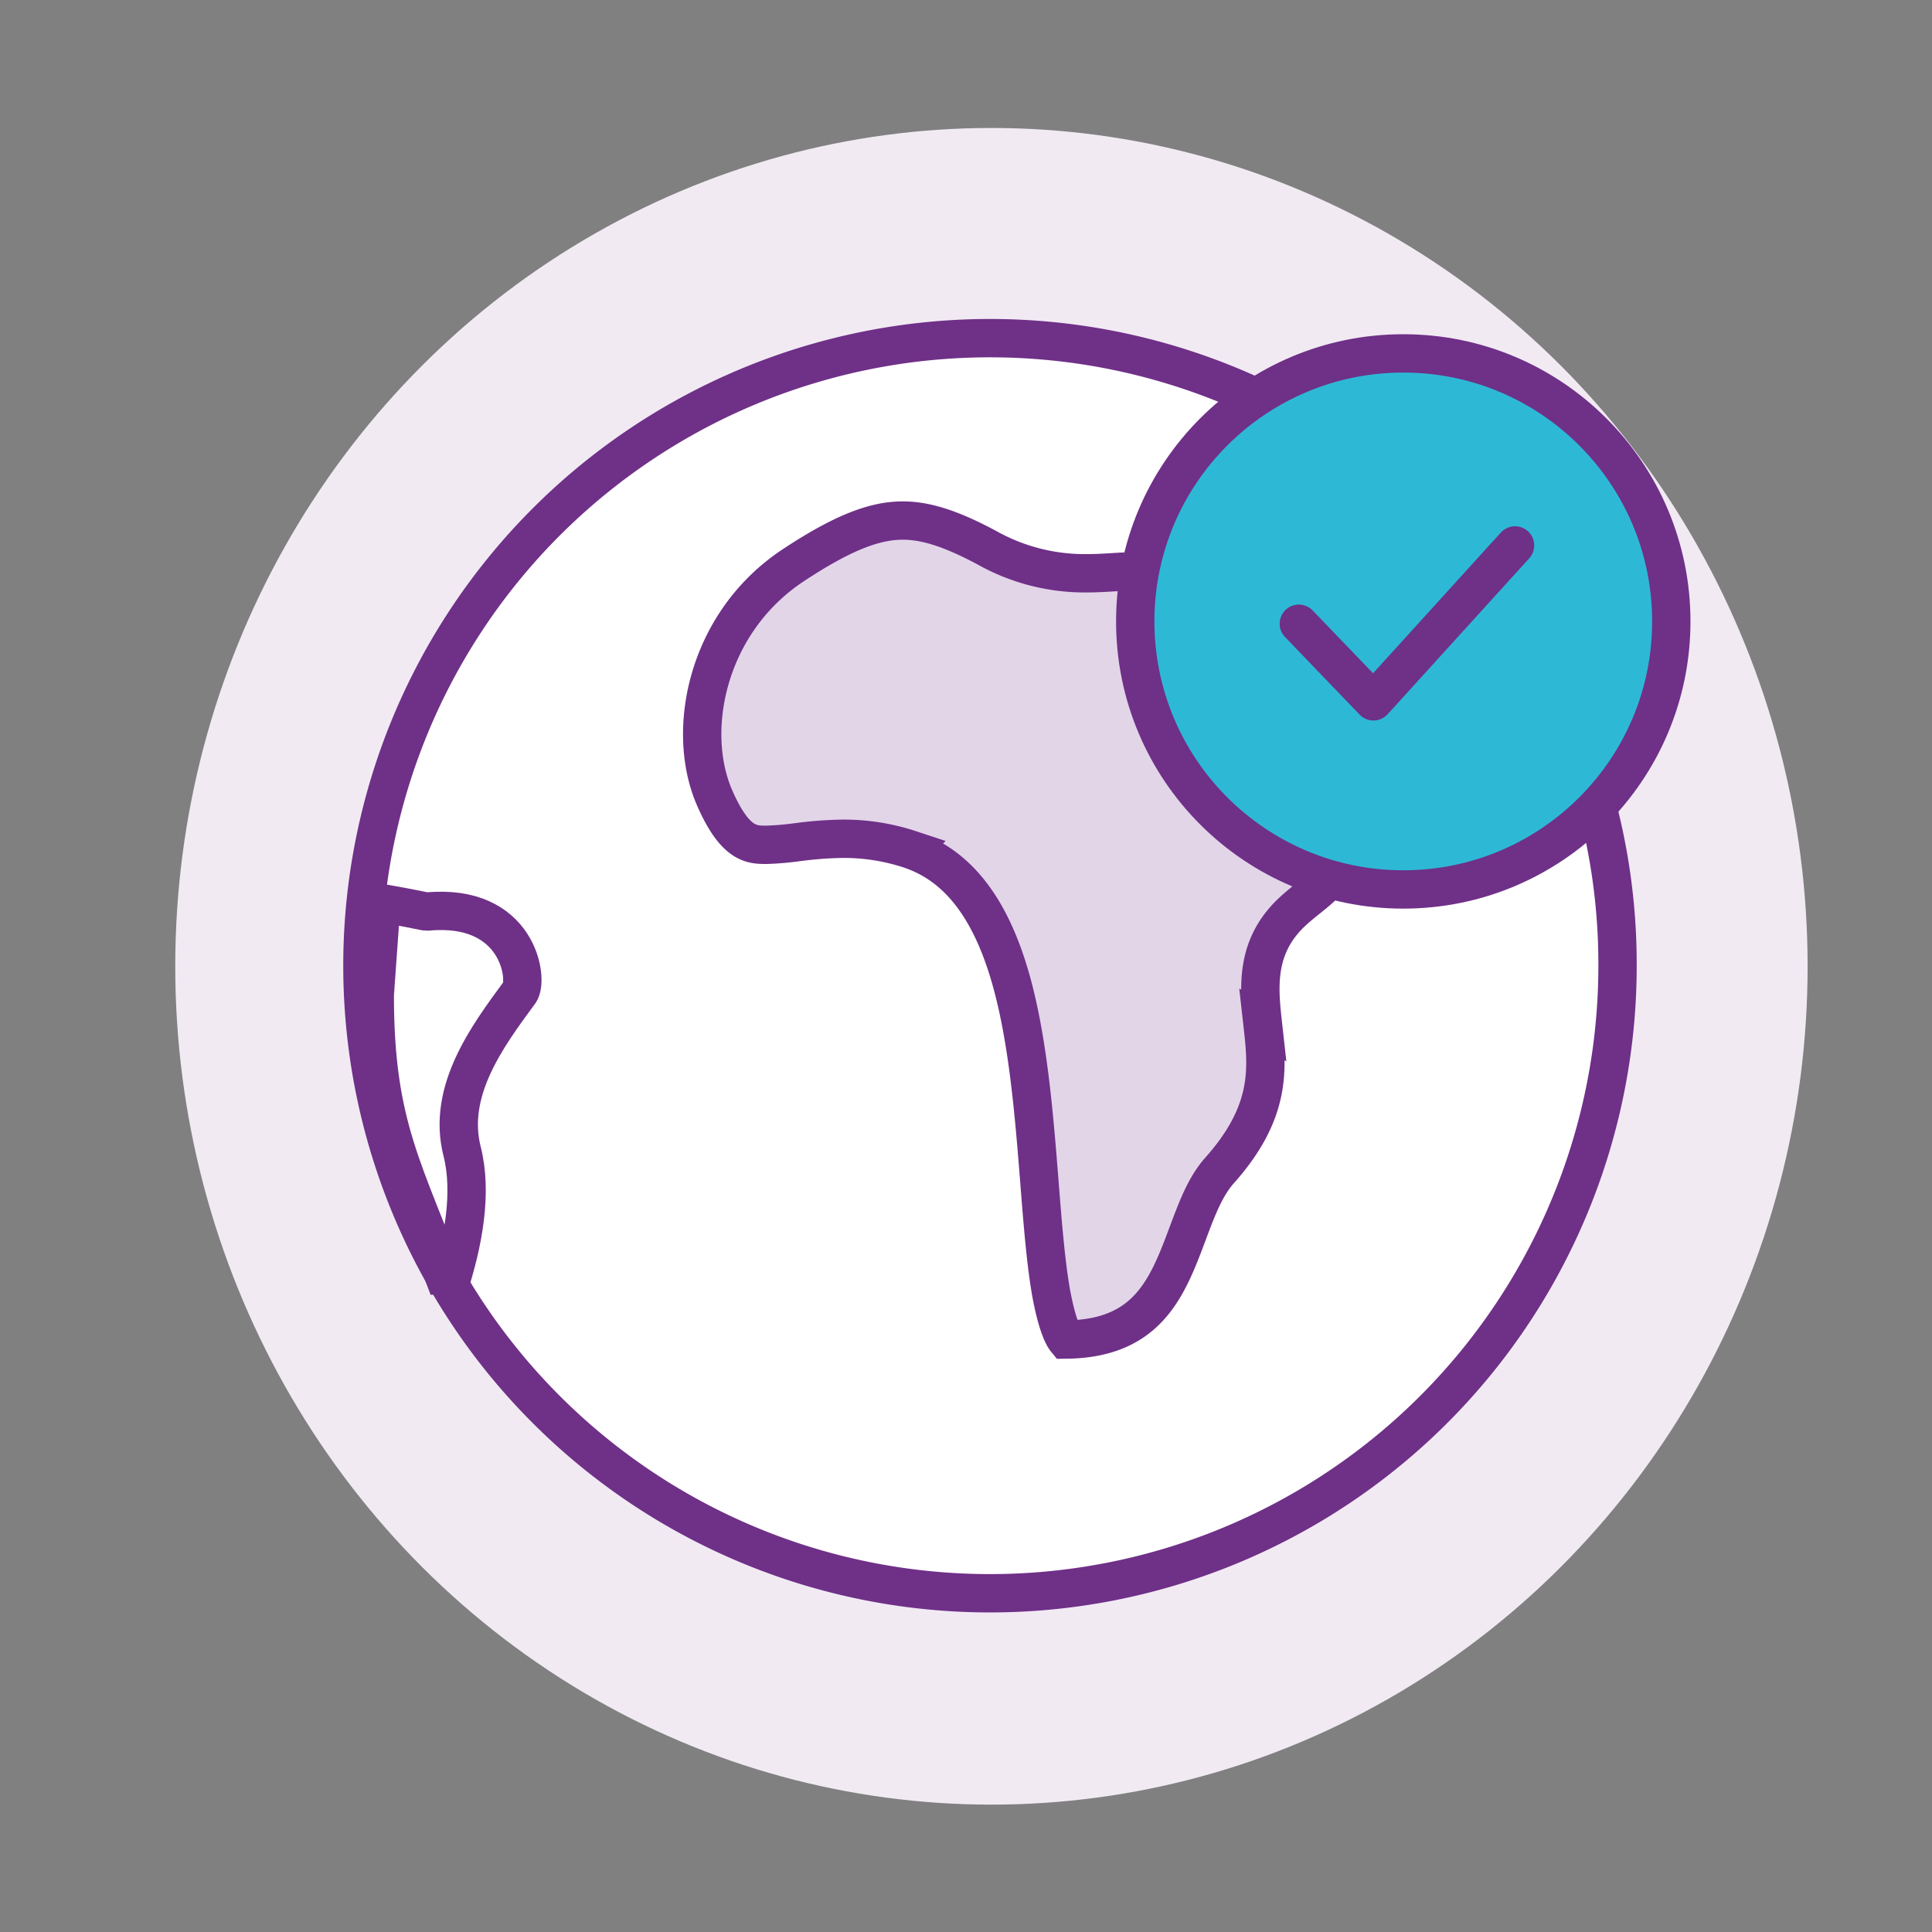 <svg id="Layer_1" data-name="Layer 1" xmlns="http://www.w3.org/2000/svg" viewBox="0 0 226.77 226.77"><rect x="0" y="0" width="226.77" height="226.77" fill="#808080" stroke="none"/><defs><style>.cls-1{fill:#f1eaf3;}.cls-2,.cls-4{fill:#fff;}.cls-2,.cls-3,.cls-4,.cls-5,.cls-6{stroke:#6f3088;stroke-width:4.5px;}.cls-2,.cls-3{stroke-miterlimit:10;}.cls-3{fill:#e2d5e8;}.cls-3,.cls-4,.cls-6{stroke-linecap:round;}.cls-4{stroke-linejoin:bevel;}.cls-5{fill:#2db9d6;}.cls-5,.cls-6{stroke-linejoin:round;}.cls-6{fill:none;}</style></defs><title>BIL_Globe-Bold</title><ellipse class="cls-1" cx="116.37" cy="113.42" rx="95.8" ry="98.4"/><path class="cls-2" d="M168.28,61.26a73.66,73.66,0,1,0,21.58,52.09A73.18,73.18,0,0,0,168.28,61.26Z"/><path class="cls-3" d="M148.2,120.29c.56,5,1.14,10.15-5.06,17.1-1.67,1.88-2.65,4.5-3.69,7.27-2.4,6.42-4.67,12.48-14.34,12.57-.27-.33-1-1.55-1.72-5.41-.63-3.54-1-8.14-1.38-13-.59-7.45-1.26-15.91-3.1-22.92-2.36-9-6.31-14.26-12.09-16.2A24.8,24.8,0,0,0,99,98.45a44.57,44.57,0,0,0-5.54.42,34.55,34.55,0,0,1-3.49.29h0c-1.73,0-3.68,0-6.09-5.51-3.46-7.92-.91-20.61,9.24-27.31,5.56-3.67,9.4-5.24,12.83-5.24,2.74,0,5.7.95,9.89,3.19a23.48,23.48,0,0,0,11.66,3c1.12,0,2.13-.06,3.11-.12.83-.05,1.6-.1,2.33-.1a7.21,7.21,0,0,1,4.47,1.26c2.83,1.94,4.31,6.22,5.86,10.74,2.67,5.7,9.92,12.06,13.52,17.54.66,1,1.59,3.4-.68,6.41-1,1.37-2.7,2.42-4.29,3.87-4.6,4.2-4.05,9.1-3.57,13.43Z"/><path class="cls-4" d="M44.75,106c1.67.29,3.46.62,5.31,1,10.82-1.06,12,8,10.94,9.47-3.81,5.17-8.56,11.59-6.76,18.67,1.22,4.79.18,10.64-1.59,16.05-5.12-13.8-8.66-18.86-8.66-34.3,0-.39.76-10.52.76-10.91Z"/><circle class="cls-5" cx="164.71" cy="72.94" r="31.46"/><polyline class="cls-6" points="152.45 73.21 161.21 82.32 177.83 64.02"/></svg>